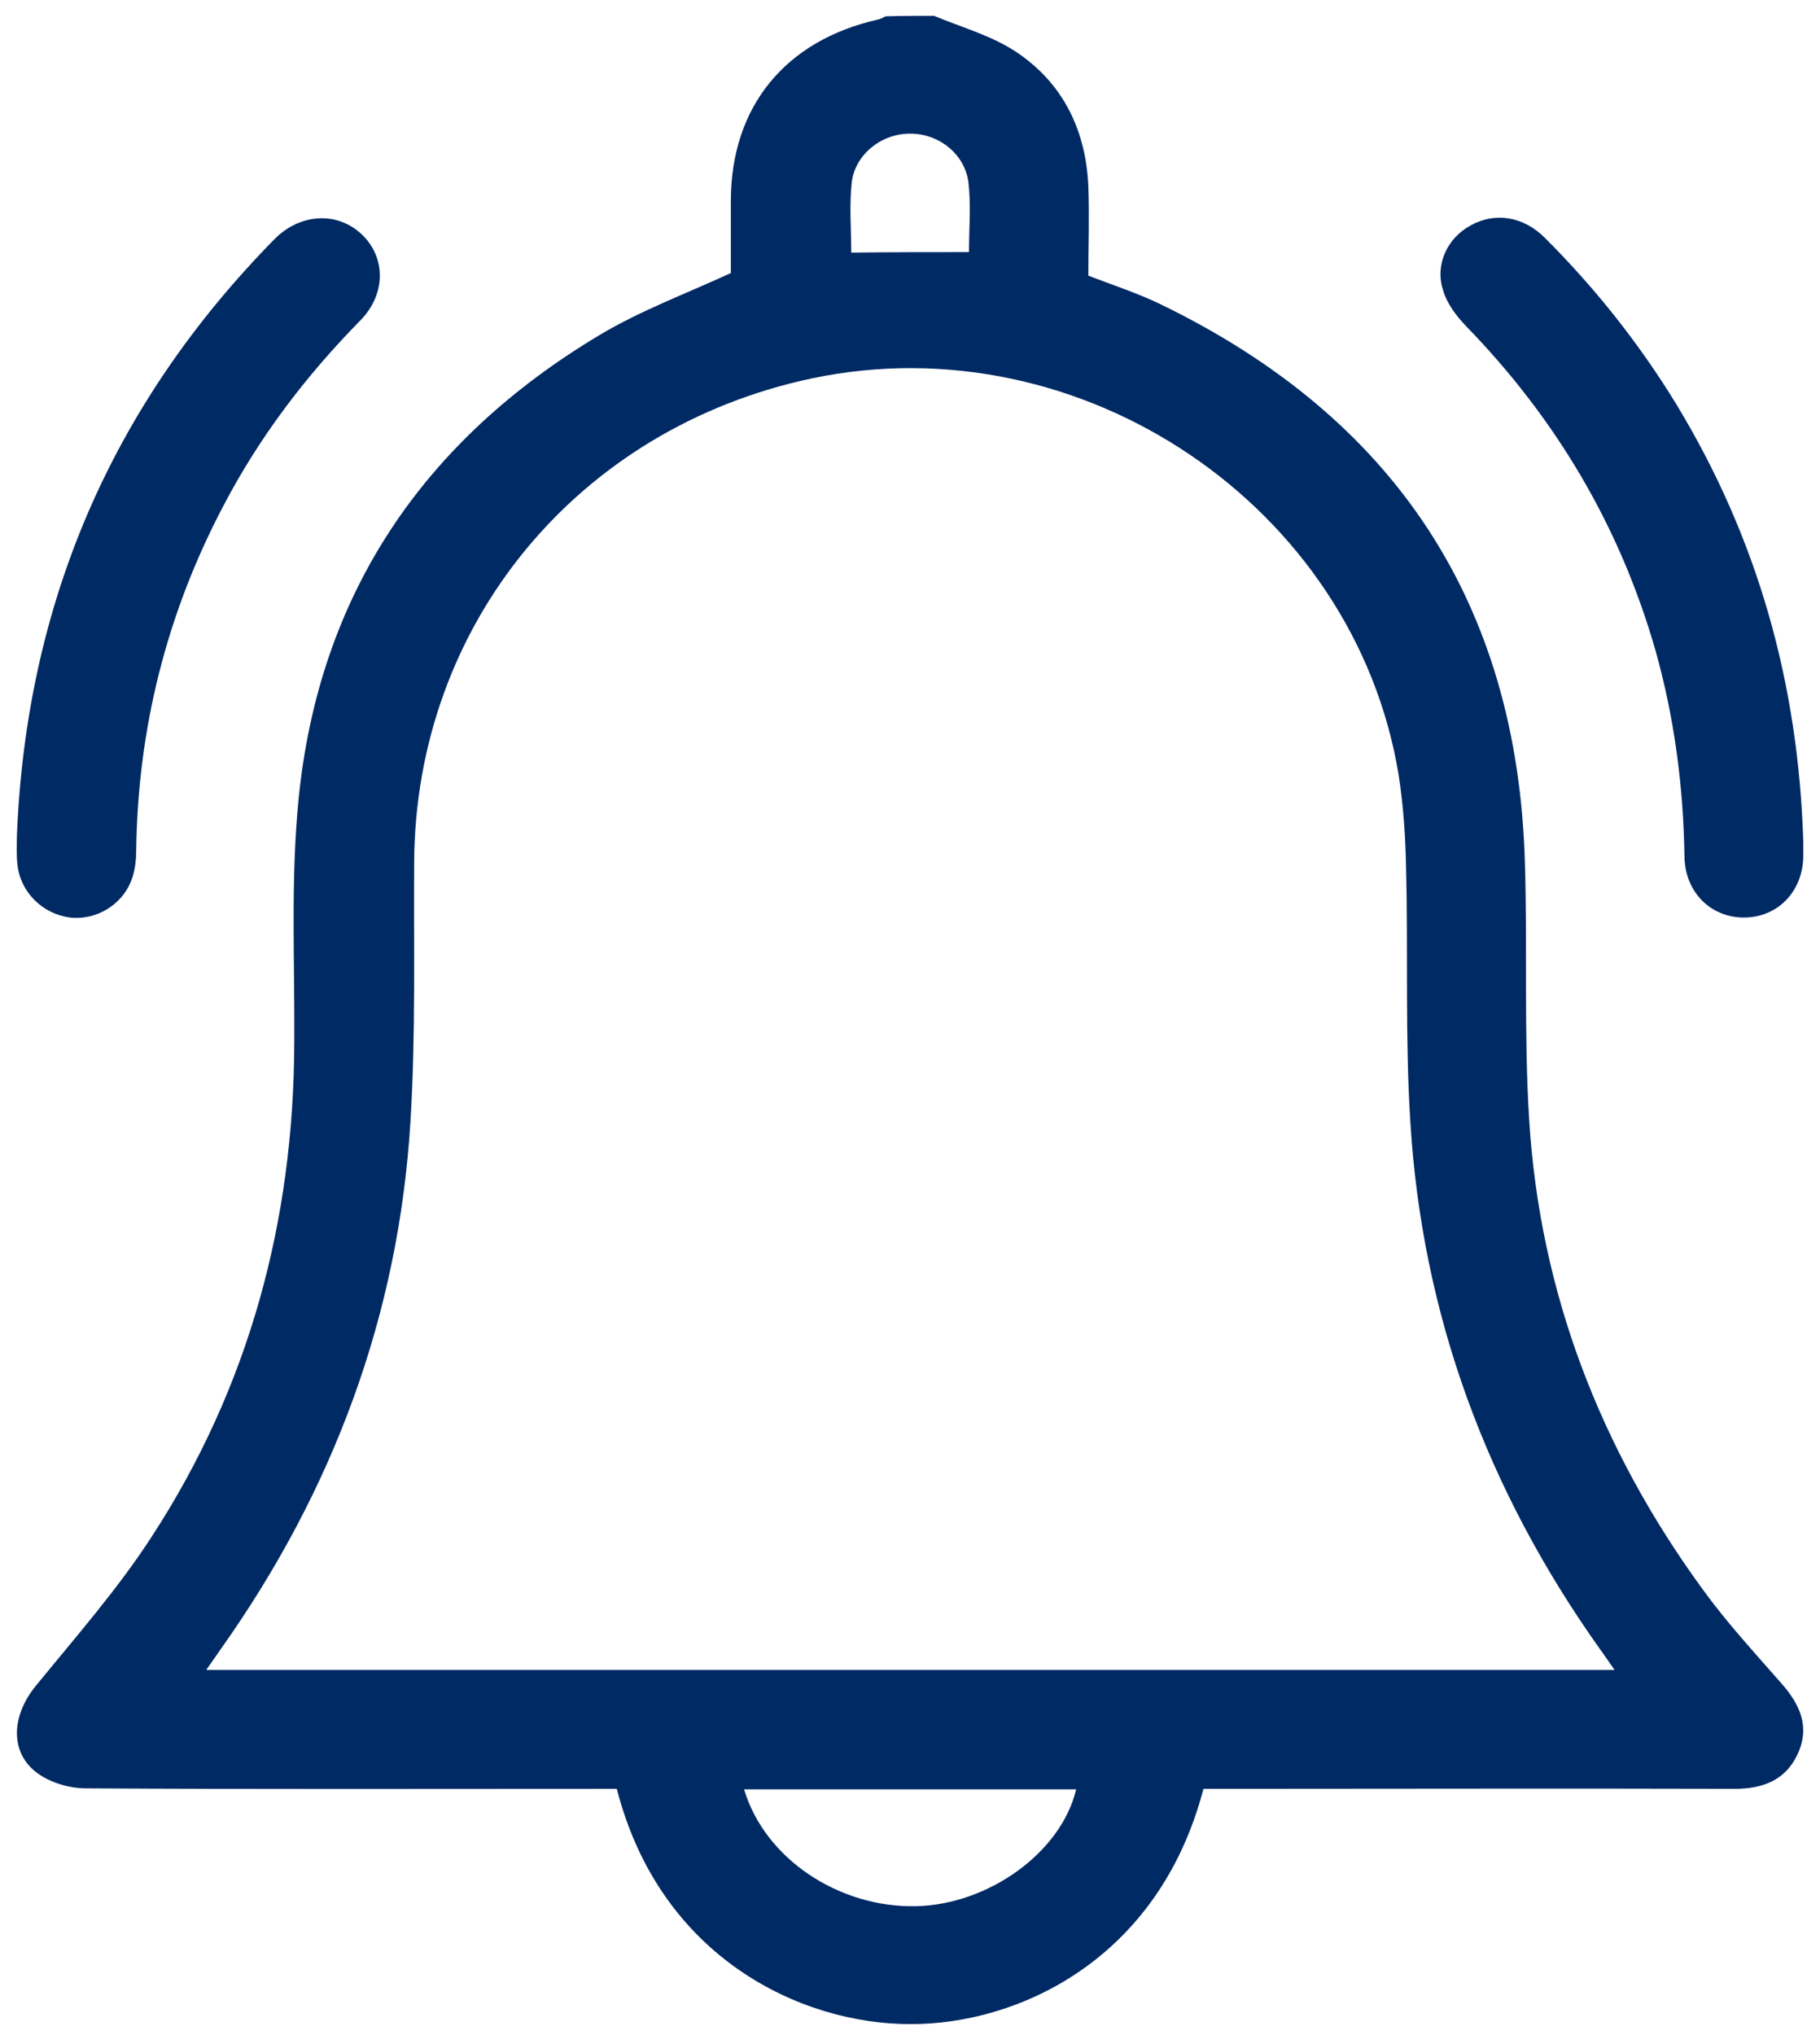 <svg xmlns="http://www.w3.org/2000/svg" width="68" height="76" viewBox="0 0 68 76" fill="none"><path d="M34.896 0.59C35.927 1.02 37.057 1.333 37.968 1.94C39.732 3.114 40.584 4.895 40.664 6.988C40.703 8.084 40.664 9.18 40.664 10.295C41.575 10.647 42.487 10.941 43.339 11.352C52.119 15.598 56.697 22.544 56.974 32.21C57.073 35.399 56.934 38.608 57.133 41.798C57.529 48.255 59.788 54.105 63.613 59.349C64.505 60.582 65.536 61.697 66.546 62.852C67.26 63.654 67.636 64.495 67.161 65.513C66.705 66.491 65.853 66.804 64.802 66.804C58.48 66.785 52.139 66.804 45.816 66.804C45.519 66.804 45.222 66.804 44.964 66.804C43.28 73.242 37.968 75.609 34.005 75.59C29.942 75.59 24.67 73.124 23.045 66.804C22.767 66.804 22.47 66.804 22.193 66.804C15.871 66.804 9.529 66.824 3.207 66.785C2.612 66.785 1.919 66.589 1.423 66.237C0.353 65.474 0.412 64.085 1.344 62.95C2.83 61.13 4.396 59.349 5.664 57.393C9.311 51.797 10.976 45.594 10.995 38.941C11.015 35.908 10.857 32.875 11.154 29.862C11.907 22.231 15.791 16.459 22.411 12.506C23.917 11.606 25.602 10.98 27.306 10.197C27.306 9.415 27.306 8.456 27.306 7.517C27.306 3.994 29.327 1.509 32.816 0.727C32.915 0.707 32.994 0.649 33.093 0.609C33.707 0.59 34.302 0.59 34.896 0.59ZM60.324 62.363C60.086 62.03 59.947 61.815 59.788 61.599C55.567 55.671 53.129 49.116 52.693 41.876C52.495 38.745 52.614 35.575 52.535 32.445C52.515 31.271 52.436 30.097 52.257 28.942C50.612 18.904 40.406 12.017 30.338 14.13C21.559 15.989 15.514 23.346 15.474 32.21C15.454 35.438 15.534 38.667 15.336 41.876C14.9 49.077 12.462 55.632 8.28 61.541C8.102 61.795 7.924 62.05 7.706 62.363C25.285 62.363 42.745 62.363 60.324 62.363ZM27.801 66.824C28.574 69.407 31.329 71.246 34.223 71.187C36.938 71.129 39.653 69.172 40.208 66.824C36.086 66.824 31.963 66.824 27.801 66.824ZM36.204 9.415C36.204 8.554 36.284 7.673 36.185 6.832C36.066 5.775 35.095 4.992 34.024 4.992C32.974 4.973 31.963 5.736 31.825 6.793C31.726 7.673 31.805 8.573 31.805 9.434C33.311 9.415 34.718 9.415 36.204 9.415Z" fill="#002A64"></path><path d="M0.63 31.251C0.967 22.603 4.138 15.148 10.262 8.925C11.213 7.967 12.6 7.888 13.512 8.749C14.424 9.61 14.424 10.98 13.472 11.958C11.431 14.032 9.687 16.322 8.339 18.904C6.219 22.935 5.149 27.221 5.089 31.76C5.089 32.093 5.049 32.445 4.95 32.758C4.633 33.756 3.623 34.382 2.612 34.265C1.581 34.128 0.749 33.306 0.65 32.269C0.61 31.936 0.63 31.584 0.63 31.251Z" fill="#002A64"></path><path d="M67.376 31.466C67.376 31.486 67.376 31.721 67.376 31.936C67.376 33.286 66.424 34.265 65.156 34.265C63.907 34.265 62.956 33.306 62.936 31.995C62.897 29.373 62.56 26.79 61.846 24.266C60.518 19.648 58.14 15.637 54.771 12.174C54.414 11.802 54.058 11.332 53.919 10.843C53.602 9.884 54.077 8.886 54.949 8.417C55.861 7.908 56.931 8.084 57.724 8.886C59.607 10.765 61.252 12.839 62.639 15.108C65.651 20.078 67.197 25.479 67.376 31.466Z" fill="#002A64"></path></svg>